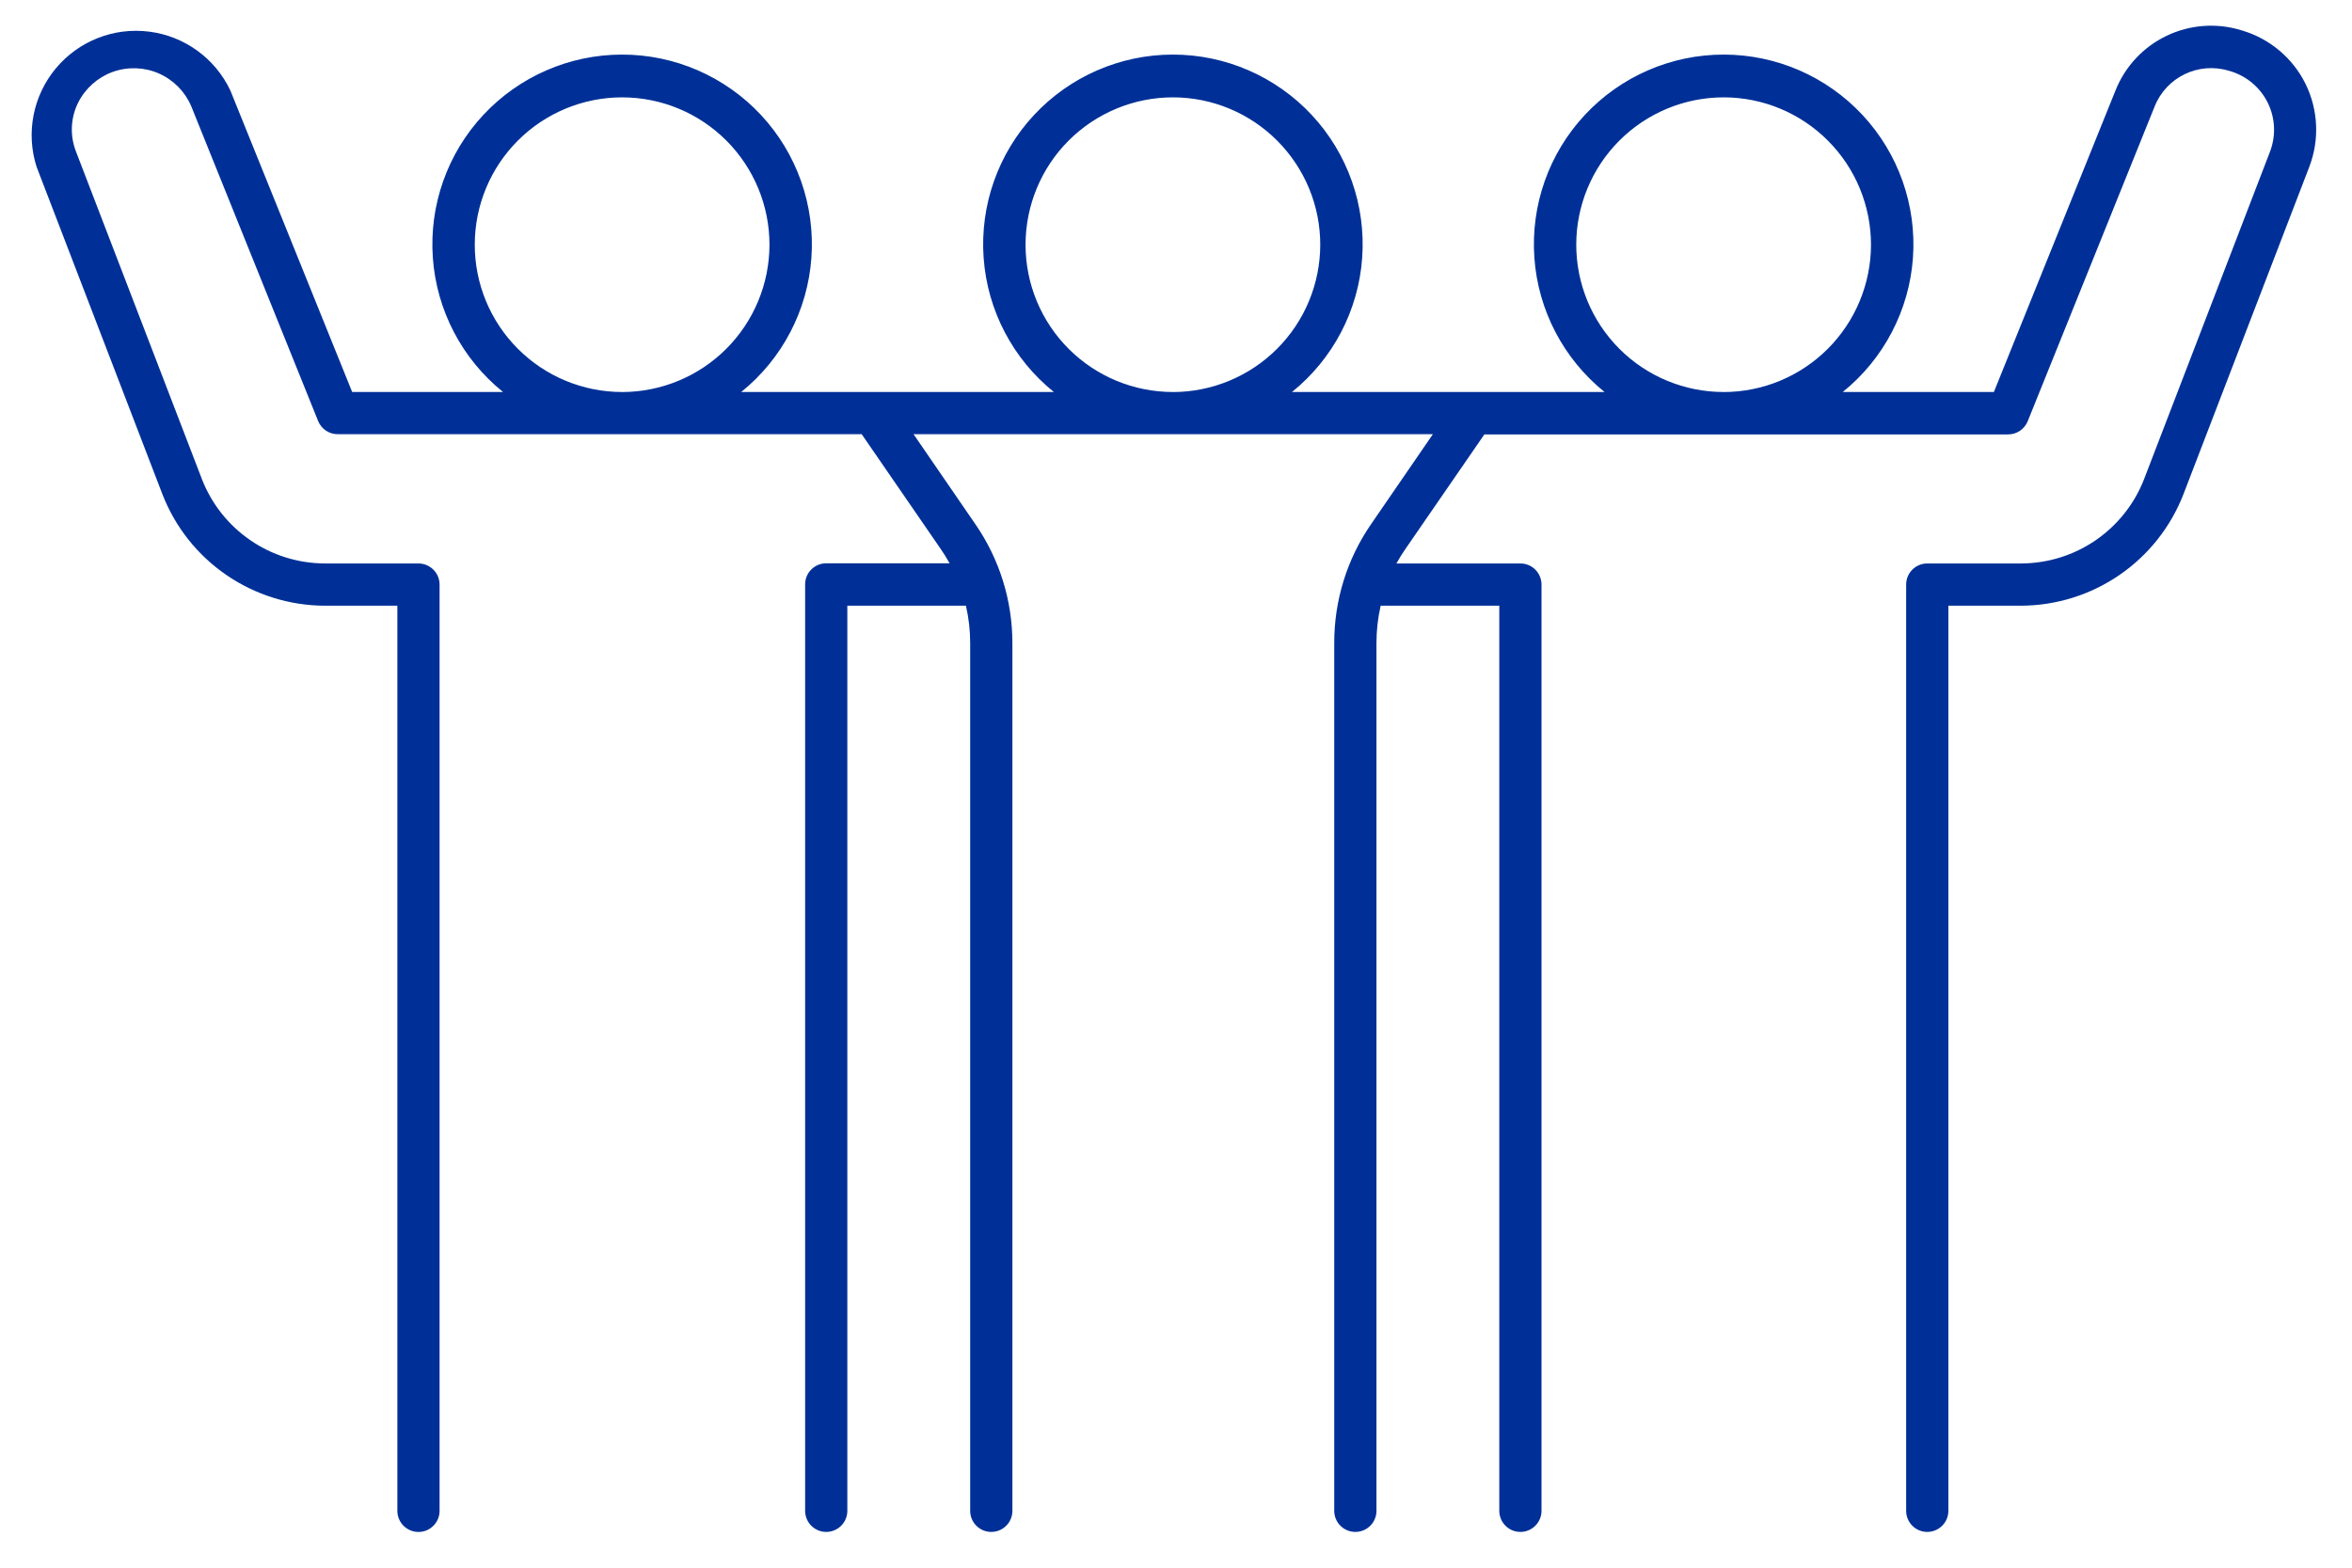 <svg width="57" height="38" viewBox="0 0 57 38" fill="none" xmlns="http://www.w3.org/2000/svg">
<path d="M55.876 2.037C55.569 1.413 55.015 0.944 54.349 0.743L54.31 0.731C53.712 0.549 53.068 0.598 52.504 0.869C51.94 1.14 51.499 1.613 51.268 2.194L48.321 9.502H44.658C45.652 8.701 46.268 7.523 46.36 6.25C46.45 4.976 46.008 3.722 45.138 2.788C44.268 1.854 43.049 1.323 41.772 1.323C40.496 1.323 39.277 1.854 38.406 2.788C37.536 3.722 37.094 4.976 37.185 6.25C37.276 7.523 37.892 8.701 38.886 9.502H31.311C32.305 8.701 32.922 7.523 33.012 6.25C33.103 4.976 32.661 3.722 31.791 2.788C30.921 1.854 29.702 1.323 28.425 1.323C27.149 1.323 25.93 1.854 25.059 2.788C24.189 3.722 23.747 4.976 23.838 6.25C23.929 7.523 24.546 8.701 25.54 9.502H17.963C18.957 8.701 19.573 7.523 19.664 6.25C19.755 4.976 19.313 3.722 18.443 2.788C17.573 1.854 16.354 1.323 15.077 1.323C13.801 1.323 12.582 1.854 11.711 2.788C10.841 3.722 10.399 4.976 10.49 6.25C10.581 7.523 11.197 8.701 12.191 9.502H8.535L5.583 2.194C5.214 1.414 4.472 0.875 3.616 0.767C2.76 0.657 1.908 0.993 1.355 1.655C0.802 2.318 0.624 3.216 0.885 4.039L3.936 11.98C4.244 12.774 4.784 13.456 5.486 13.937C6.187 14.419 7.018 14.679 7.868 14.682H9.63V36.622C9.63 36.905 9.859 37.134 10.142 37.134C10.424 37.134 10.653 36.905 10.653 36.622V14.17C10.653 13.889 10.426 13.661 10.145 13.658H7.868C7.225 13.655 6.596 13.459 6.066 13.094C5.535 12.73 5.126 12.213 4.893 11.613L1.841 3.672C1.691 3.288 1.71 2.858 1.893 2.489C2.067 2.143 2.366 1.876 2.729 1.744C3.093 1.613 3.493 1.625 3.848 1.78C4.202 1.935 4.484 2.22 4.635 2.576L7.71 10.206C7.789 10.401 7.98 10.528 8.191 10.525H20.883L22.783 13.285C22.866 13.403 22.943 13.527 23.013 13.654H20.023C19.741 13.654 19.512 13.883 19.512 14.165V36.622C19.512 36.904 19.741 37.133 20.023 37.133C20.306 37.133 20.535 36.904 20.535 36.622V14.682H23.409C23.478 14.98 23.512 15.284 23.512 15.59V36.622C23.512 36.905 23.741 37.133 24.023 37.133C24.306 37.133 24.535 36.905 24.535 36.622V15.59C24.536 14.561 24.224 13.556 23.64 12.709L22.139 10.524H34.726L33.225 12.709C32.642 13.556 32.332 14.561 32.335 15.59V36.622C32.335 36.905 32.564 37.133 32.847 37.133C33.129 37.133 33.358 36.905 33.358 36.622V15.59C33.358 15.284 33.392 14.98 33.46 14.682H36.335V36.622C36.335 36.904 36.564 37.133 36.846 37.133C37.129 37.133 37.358 36.904 37.358 36.622V14.17C37.358 13.887 37.129 13.658 36.846 13.658H33.842C33.912 13.531 33.989 13.408 34.072 13.289L35.973 10.53H48.666C48.875 10.53 49.063 10.403 49.141 10.21L52.217 2.581C52.5 1.869 53.282 1.492 54.015 1.715L54.054 1.726C54.45 1.845 54.778 2.124 54.96 2.494C55.142 2.865 55.16 3.295 55.011 3.681L51.958 11.622V11.622C51.724 12.22 51.314 12.735 50.784 13.098C50.253 13.461 49.626 13.656 48.983 13.658H46.706C46.424 13.658 46.195 13.887 46.195 14.17V36.622C46.195 36.904 46.424 37.133 46.706 37.133C46.989 37.133 47.218 36.904 47.218 36.622V14.682H48.983C49.834 14.678 50.664 14.419 51.365 13.937C52.067 13.455 52.607 12.773 52.915 11.98L55.967 4.039C56.215 3.388 56.182 2.663 55.876 2.037L55.876 2.037ZM15.078 9.502C14.13 9.503 13.222 9.126 12.552 8.456C11.881 7.786 11.505 6.877 11.506 5.93C11.506 4.982 11.883 4.074 12.554 3.404C13.224 2.735 14.134 2.359 15.081 2.36C16.029 2.361 16.937 2.739 17.606 3.41C18.275 4.082 18.65 4.991 18.648 5.938C18.645 6.884 18.268 7.789 17.599 8.457C16.93 9.126 16.023 9.501 15.078 9.503L15.078 9.502ZM28.425 9.502C27.477 9.502 26.569 9.126 25.899 8.456C25.229 7.786 24.853 6.877 24.854 5.929C24.855 4.982 25.231 4.073 25.902 3.404C26.573 2.735 27.482 2.359 28.429 2.36C29.377 2.361 30.285 2.739 30.954 3.411C31.623 4.082 31.998 4.991 31.996 5.938C31.993 6.884 31.616 7.79 30.946 8.458C30.277 9.126 29.37 9.502 28.425 9.503L28.425 9.502ZM41.771 9.502C40.824 9.502 39.916 9.126 39.246 8.456C38.576 7.786 38.2 6.877 38.2 5.929C38.201 4.982 38.578 4.073 39.249 3.404C39.92 2.735 40.829 2.359 41.776 2.36C42.724 2.361 43.632 2.739 44.301 3.411C44.97 4.082 45.344 4.991 45.343 5.938C45.34 6.884 44.962 7.79 44.293 8.458C43.624 9.126 42.717 9.502 41.772 9.503L41.771 9.502Z" fill="#003097"/>
</svg>
